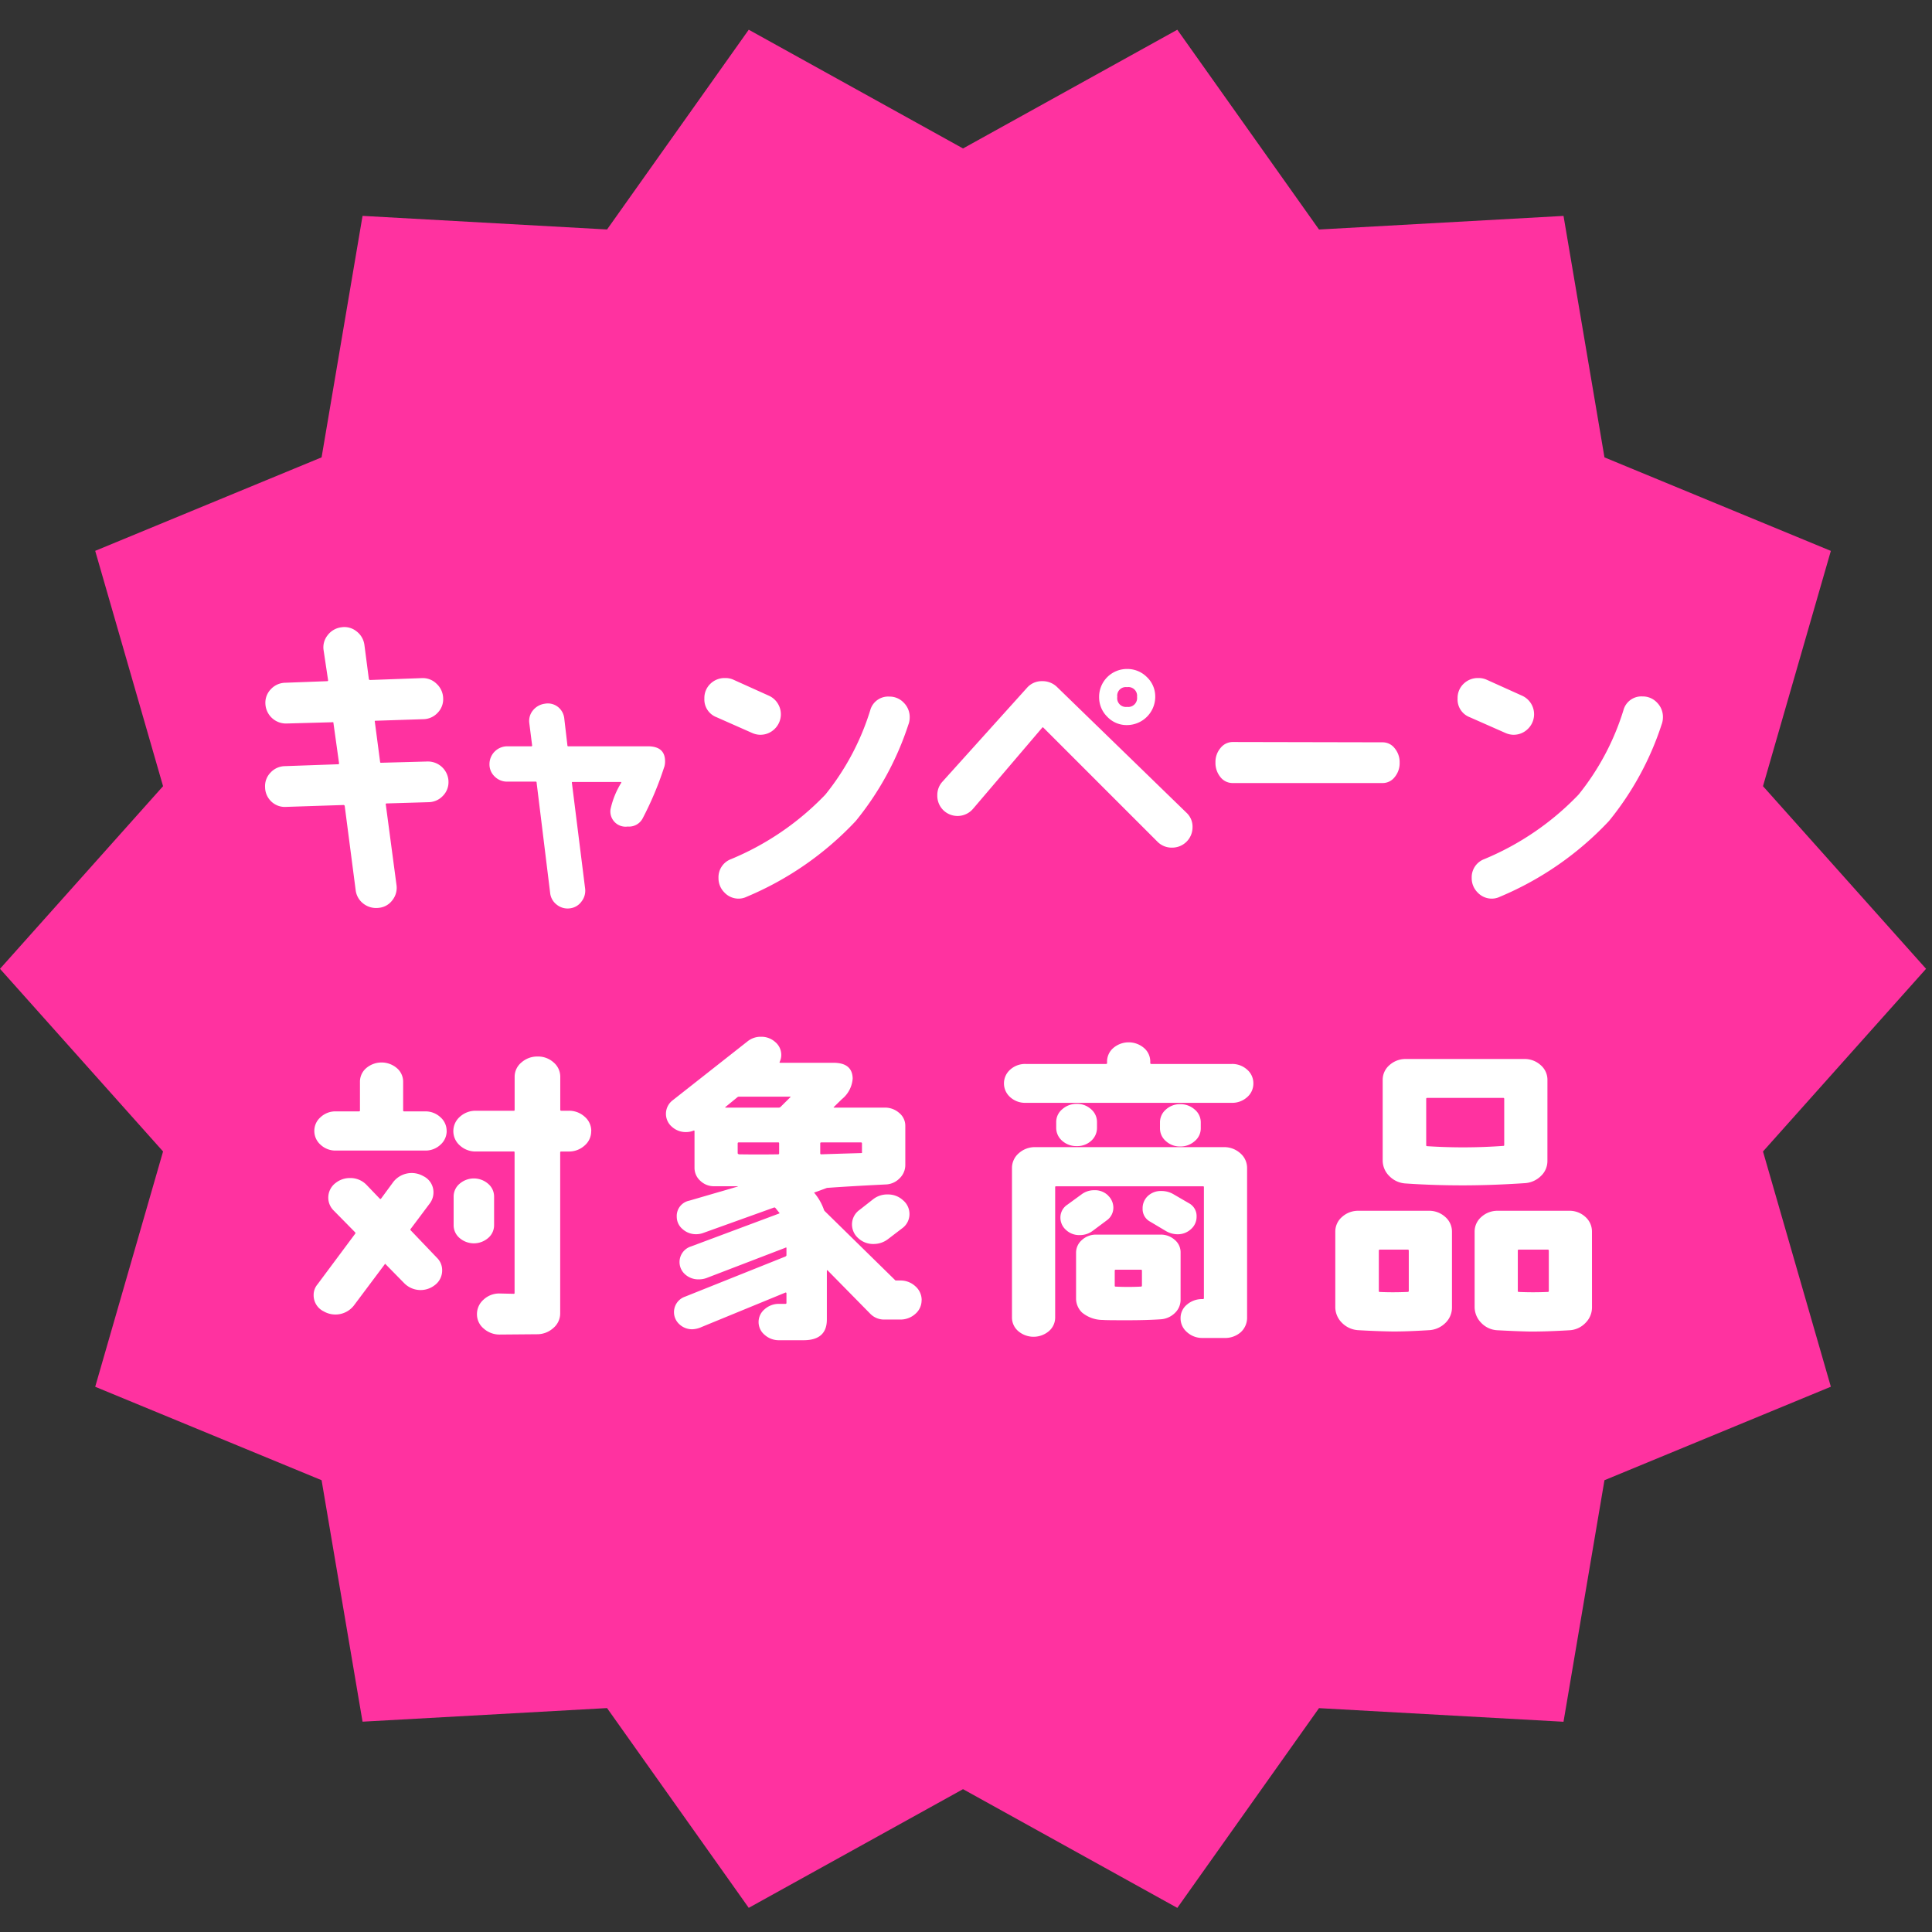 <svg xmlns="http://www.w3.org/2000/svg" xmlns:xlink="http://www.w3.org/1999/xlink" width="130" height="130" viewBox="0 0 130 130"><rect x="0" y="0" width="130" height="130" fill="#333333" stroke="none"/><defs><style>.a{fill:none;}.b{fill:#ff32a0;}.c{clip-path:url(#a);}.d{fill:#fff;}</style><clipPath id="a"><rect class="a" width="129.6" height="126.378" transform="translate(0 0)"/></clipPath></defs><g transform="translate(37 -945)"><rect class="a" width="130" height="130" transform="translate(-37 945)"/><g transform="translate(-37 947)"><path class="b" d="M79.219,0,64.8,7.989,50.381,0,40.847,13.441l-16.452-.915L21.639,28.774,6.406,35.065,10.972,50.9,0,63.189,10.972,75.48,6.406,91.313,21.639,97.6l2.756,16.248,16.452-.915,9.534,13.441L64.8,118.389l14.419,7.989,9.534-13.441,16.452.916L107.961,97.6l15.233-6.291L118.628,75.48,129.6,63.189,118.628,50.9l4.566-15.832-15.233-6.292-2.755-16.248-16.453.915Z"/><g class="c"><path class="d" d="M30.176,50.564a1.3,1.3,0,0,1-.369.981,1.344,1.344,0,0,1-.96.432L26,52.062q-.063.021-.042.063l.718,5.4a1.34,1.34,0,0,1-.264,1.034,1.283,1.283,0,0,1-.918.527,1.4,1.4,0,0,1-1.033-.274,1.342,1.342,0,0,1-.528-.907l-.738-5.675a.082.082,0,0,0-.084-.063l-3.861.127a1.314,1.314,0,0,1-.991-.359,1.344,1.344,0,0,1-.422-.97,1.3,1.3,0,0,1,.369-.981,1.344,1.344,0,0,1,.96-.432l3.586-.127a.056.056,0,0,0,.063-.063l-.38-2.721c0-.043-.021-.056-.063-.043l-3.079.085a1.387,1.387,0,0,1-1.435-1.329,1.3,1.3,0,0,1,.369-.981,1.346,1.346,0,0,1,.96-.432l2.826-.106a.056.056,0,0,0,.064-.063l-.3-2a1.3,1.3,0,0,1,.264-1.023,1.368,1.368,0,0,1,.918-.538,1.3,1.3,0,0,1,1.023.264,1.369,1.369,0,0,1,.538.917l.3,2.3a.083.083,0,0,0,.085.064l3.48-.127a1.318,1.318,0,0,1,.991.38,1.364,1.364,0,0,1,.443.97,1.3,1.3,0,0,1-.369.981,1.339,1.339,0,0,1-.959.432l-3.228.106q-.063,0-.042.063l.358,2.721c0,.029.021.042.064.042l3.1-.084a1.387,1.387,0,0,1,1.435,1.329"/><path class="d" d="M44.687,49.629a22.015,22.015,0,0,1-1.443,3.436,1.034,1.034,0,0,1-1.006.551,1.024,1.024,0,0,1-1.158-1.158,5.649,5.649,0,0,1,.721-1.785c.013-.038,0-.057-.038-.057H38.536c-.038,0-.057.013-.057.038l.893,7.138a1.174,1.174,0,0,1-.247.874,1.117,1.117,0,0,1-.779.455,1.165,1.165,0,0,1-.883-.247,1.139,1.139,0,0,1-.446-.8l-.911-7.423a.05.05,0,0,0-.057-.057H34.132a1.166,1.166,0,0,1-.845-.342,1.119,1.119,0,0,1-.351-.835,1.2,1.2,0,0,1,1.2-1.2h1.613a.05.05,0,0,0,.057-.057l-.19-1.5a1.112,1.112,0,0,1,.247-.863,1.235,1.235,0,0,1,.8-.446,1.1,1.1,0,0,1,.883.218,1.144,1.144,0,0,1,.426.807l.209,1.784a.05.05,0,0,0,.057.057h5.354q1.158,0,1.158,1.006a1.263,1.263,0,0,1-.057.4"/><path class="d" d="M51.15,47.442a1.407,1.407,0,0,1-.548-.126l-2.384-1.055a1.276,1.276,0,0,1-.822-1.266,1.315,1.315,0,0,1,.4-.981,1.368,1.368,0,0,1,.992-.39,1.3,1.3,0,0,1,.548.106l2.384,1.075a1.371,1.371,0,0,1,.411,2.236,1.353,1.353,0,0,1-.981.4m9.978-.7a20.145,20.145,0,0,1-3.544,6.5,21.369,21.369,0,0,1-7.341,5.1,1.256,1.256,0,0,1-.527.126,1.3,1.3,0,0,1-.97-.411,1.357,1.357,0,0,1-.4-.981,1.3,1.3,0,0,1,.844-1.266,18.688,18.688,0,0,0,6.349-4.345A17.038,17.038,0,0,0,58.554,45.8a1.25,1.25,0,0,1,1.287-.928,1.308,1.308,0,0,1,.971.411,1.36,1.36,0,0,1,.4.981,1.414,1.414,0,0,1-.084.485"/><path class="d" d="M79.843,52.694a1.278,1.278,0,0,1,.4.97,1.369,1.369,0,0,1-1.371,1.371,1.34,1.34,0,0,1-.991-.4L70.2,46.956q-.042-.042-.084.021l-4.64,5.443a1.37,1.37,0,0,1-2.014.084,1.36,1.36,0,0,1-.392-.992,1.32,1.32,0,0,1,.338-.907l5.7-6.328a1.31,1.31,0,0,1,1.013-.443,1.387,1.387,0,0,1,.991.38Zm-2.109-7.805a1.909,1.909,0,0,1-1.9,1.9,1.789,1.789,0,0,1-1.328-.559,1.838,1.838,0,0,1-.549-1.339,1.873,1.873,0,0,1,1.877-1.877,1.849,1.849,0,0,1,1.34.548,1.793,1.793,0,0,1,.559,1.329m-1.224,0a.588.588,0,0,0-.675-.654.578.578,0,0,0-.654.654.588.588,0,0,0,.654.675.6.6,0,0,0,.675-.675"/><path class="d" d="M94.179,49.319a1.462,1.462,0,0,1-.334.97,1.016,1.016,0,0,1-.809.4H82.947a1.033,1.033,0,0,1-.827-.4,1.5,1.5,0,0,1-.334-.991,1.443,1.443,0,0,1,.343-.97,1.045,1.045,0,0,1,.818-.4l10.089.021a1.019,1.019,0,0,1,.809.4,1.462,1.462,0,0,1,.334.97"/><path class="d" d="M101.837,47.442a1.407,1.407,0,0,1-.548-.126L98.9,46.261a1.276,1.276,0,0,1-.822-1.266,1.315,1.315,0,0,1,.4-.981,1.368,1.368,0,0,1,.992-.39,1.3,1.3,0,0,1,.548.106l2.384,1.075a1.37,1.37,0,0,1,.411,2.236,1.353,1.353,0,0,1-.981.4m9.978-.7a20.145,20.145,0,0,1-3.544,6.5,21.369,21.369,0,0,1-7.341,5.1,1.256,1.256,0,0,1-.527.126,1.3,1.3,0,0,1-.97-.411,1.357,1.357,0,0,1-.4-.981,1.3,1.3,0,0,1,.844-1.266,18.688,18.688,0,0,0,6.349-4.345,17.038,17.038,0,0,0,3.016-5.674,1.25,1.25,0,0,1,1.287-.928,1.308,1.308,0,0,1,.971.411,1.36,1.36,0,0,1,.4.981,1.414,1.414,0,0,1-.084.485"/><path class="d" d="M29.4,82.633a1.163,1.163,0,0,1,.352.843,1.23,1.23,0,0,1-.516,1.013,1.544,1.544,0,0,1-2.039-.148l-1.242-1.265c-.031-.043-.055-.043-.07,0L23.8,85.86a1.573,1.573,0,0,1-2.016.38,1.2,1.2,0,0,1-.68-1.1,1.1,1.1,0,0,1,.258-.717l2.531-3.4c.032-.043.032-.077,0-.106l-1.453-1.476a1.218,1.218,0,0,1-.351-.844,1.235,1.235,0,0,1,.515-1.013,1.527,1.527,0,0,1,.938-.316,1.5,1.5,0,0,1,1.125.464l.891.928q.047.042.093-.021l.821-1.118a1.572,1.572,0,0,1,2.015-.38,1.2,1.2,0,0,1,.68,1.1,1.234,1.234,0,0,1-.234.717l-1.313,1.751c-.016.029-.008.057.023.085Zm.656-8.543a1.231,1.231,0,0,1-.421.938,1.462,1.462,0,0,1-1.032.391h-6a1.459,1.459,0,0,1-1.031-.391,1.232,1.232,0,0,1-.422-.938,1.214,1.214,0,0,1,.422-.918,1.463,1.463,0,0,1,1.031-.39h1.547c.047,0,.071-.021.071-.063V70.8a1.2,1.2,0,0,1,.421-.928,1.59,1.59,0,0,1,2.063,0,1.2,1.2,0,0,1,.422.928v1.92c0,.042.023.063.07.063H28.6a1.465,1.465,0,0,1,1.032.39,1.213,1.213,0,0,1,.421.918m9.727.021a1.257,1.257,0,0,1-.445.97,1.553,1.553,0,0,1-1.078.4h-.493c-.046,0-.07.021-.07.063V86.366a1.283,1.283,0,0,1-.469,1,1.616,1.616,0,0,1-1.1.412l-2.485.021a1.6,1.6,0,0,1-1.089-.4,1.244,1.244,0,0,1-.457-.97,1.289,1.289,0,0,1,.445-.981,1.533,1.533,0,0,1,1.078-.412l.961.022c.031,0,.047-.022.047-.064v-9.45c0-.042-.016-.063-.047-.063H32.027a1.551,1.551,0,0,1-1.078-.4,1.28,1.28,0,0,1,0-1.94,1.556,1.556,0,0,1,1.078-.4h2.555c.031,0,.047-.021.047-.063V70.462a1.246,1.246,0,0,1,.457-.971,1.6,1.6,0,0,1,1.09-.4,1.555,1.555,0,0,1,1.078.4,1.26,1.26,0,0,1,.445.971v2.215c0,.042.024.063.07.063h.493a1.557,1.557,0,0,1,1.078.4,1.257,1.257,0,0,1,.445.97m-6.539,6.328a1.124,1.124,0,0,1-.4.865,1.469,1.469,0,0,1-1.922,0,1.122,1.122,0,0,1-.4-.865v-1.92a1.121,1.121,0,0,1,.4-.864,1.466,1.466,0,0,1,1.922,0,1.123,1.123,0,0,1,.4.864Z"/><path class="d" d="M62.012,85.481a1.2,1.2,0,0,1-.422.928,1.486,1.486,0,0,1-1.031.38H59.528a1.293,1.293,0,0,1-.961-.38l-2.883-2.932c-.031-.014-.047-.007-.047.021v3.291q0,1.392-1.57,1.392H52.426a1.428,1.428,0,0,1-.972-.359,1.117,1.117,0,0,1,0-1.73,1.431,1.431,0,0,1,.972-.358h.422c.047,0,.071-.021.071-.063v-.654c-.016-.042-.04-.056-.071-.042L47.2,87.295a1.633,1.633,0,0,1-.61.148,1.244,1.244,0,0,1-.878-.338,1.1,1.1,0,0,1,.386-1.856l6.75-2.7c.047-.028.071-.056.071-.085v-.485c0-.042-.024-.049-.071-.021L47.528,84a1.494,1.494,0,0,1-.516.085,1.318,1.318,0,0,1-.914-.338,1.1,1.1,0,0,1,.4-1.877l5.929-2.215q.048-.021,0-.063l-.257-.317a.083.083,0,0,0-.094-.021l-4.758,1.709a1.383,1.383,0,0,1-.469.084,1.338,1.338,0,0,1-.926-.348,1.084,1.084,0,0,1-.386-.833,1.047,1.047,0,0,1,.843-1.076l3.258-.949q.024-.021,0-.021h-1.57a1.323,1.323,0,0,1-.949-.369,1.17,1.17,0,0,1-.387-.876V74.111c0-.028-.016-.042-.047-.042a1.341,1.341,0,0,1-.515.106,1.386,1.386,0,0,1-.961-.359,1.145,1.145,0,0,1,.07-1.793l5.039-3.966a1.4,1.4,0,0,1,.891-.295,1.388,1.388,0,0,1,.961.359,1.124,1.124,0,0,1,.4.865,1.067,1.067,0,0,1-.117.485c0,.028.015.042.047.042h3.586q1.264,0,1.289,1.055a1.957,1.957,0,0,1-.727,1.392l-.539.527q-.046.042.024.042h3.4a1.432,1.432,0,0,1,.973.359,1.11,1.11,0,0,1,.41.865v2.636a1.238,1.238,0,0,1-.387.9,1.361,1.361,0,0,1-.949.411q-2.532.127-3.938.232l-.82.3c-.047.014-.055.028-.023.042a3.625,3.625,0,0,1,.632,1.1.255.255,0,0,0,.071.126l4.711,4.62a.1.1,0,0,0,.093.042h.258a1.463,1.463,0,0,1,1.031.39,1.233,1.233,0,0,1,.422.939M53.176,71.833c.032-.028.024-.042-.023-.042H49.731a.168.168,0,0,0-.117.042l-.8.654c-.031.028-.023.042.023.042H52.4a.168.168,0,0,0,.117-.042Zm-.75,3.776v-.675c0-.042-.015-.063-.047-.063H49.708c-.047,0-.071.021-.071.063v.654c0,.042.032.07.094.084q1.313.021,2.625,0c.047,0,.07-.021.07-.063M58,75.525v-.591c0-.042-.023-.063-.07-.063H55.262c-.047,0-.07.021-.07.063v.675c0,.042.023.063.07.063q.54-.021,2.7-.084c.031,0,.046-.021.046-.063m3.188,4.155a1.173,1.173,0,0,1-.492.97l-.938.717a1.586,1.586,0,0,1-.984.338,1.463,1.463,0,0,1-1.031-.39,1.231,1.231,0,0,1-.422-.939,1.2,1.2,0,0,1,.515-.97l.914-.717a1.535,1.535,0,0,1,.985-.317,1.473,1.473,0,0,1,1.019.39,1.2,1.2,0,0,1,.434.918"/><path class="d" d="M84.336,70.9a1.2,1.2,0,0,1-.422.928,1.485,1.485,0,0,1-1.031.379H69.008a1.485,1.485,0,0,1-1.031-.379,1.232,1.232,0,0,1,0-1.857,1.485,1.485,0,0,1,1.031-.379h5.414c.047,0,.07-.021.07-.064v-.084a1.2,1.2,0,0,1,.422-.928,1.59,1.59,0,0,1,2.063,0,1.2,1.2,0,0,1,.422.928v.084c0,.043.023.064.07.064h5.414a1.485,1.485,0,0,1,1.031.379,1.205,1.205,0,0,1,.422.929m-.422,15.714a1.325,1.325,0,0,1-.422,1.023,1.591,1.591,0,0,1-1.125.391H80.914a1.507,1.507,0,0,1-1.043-.391,1.218,1.218,0,0,1-.433-.938,1.157,1.157,0,0,1,.433-.918,1.556,1.556,0,0,1,1.043-.369h.024c.046,0,.07-.021.07-.063V77.865c0-.027-.024-.042-.07-.042H71.07c-.046,0-.07.015-.07.042V86.64a1.2,1.2,0,0,1-.422.929,1.592,1.592,0,0,1-2.062,0,1.2,1.2,0,0,1-.422-.929V76.6a1.3,1.3,0,0,1,.457-1,1.606,1.606,0,0,1,1.113-.411h12.68a1.606,1.606,0,0,1,1.113.411,1.3,1.3,0,0,1,.457,1Zm-10.1-12.74a1.161,1.161,0,0,1-.387.886,1.375,1.375,0,0,1-.973.358,1.416,1.416,0,0,1-.984-.358,1.145,1.145,0,0,1-.4-.886V73.5a1.111,1.111,0,0,1,.411-.865,1.427,1.427,0,0,1,.972-.358,1.385,1.385,0,0,1,.961.358,1.125,1.125,0,0,1,.4.865Zm.75,4.577a1.12,1.12,0,0,1,.351.8,1.04,1.04,0,0,1-.445.865l-.961.717a1.429,1.429,0,0,1-.867.274,1.293,1.293,0,0,1-.914-.348,1.1,1.1,0,0,1-.375-.833,1.025,1.025,0,0,1,.468-.865l.961-.7a1.4,1.4,0,0,1,.844-.274,1.255,1.255,0,0,1,.938.358m4.875,7a1.225,1.225,0,0,1-.387.907,1.494,1.494,0,0,1-.973.422q-.914.063-2.273.063-1.478,0-1.594-.021a2.187,2.187,0,0,1-1.406-.5,1.313,1.313,0,0,1-.4-.939v-3.08a1.125,1.125,0,0,1,.4-.865,1.39,1.39,0,0,1,.961-.358h4.312a1.41,1.41,0,0,1,.961.348,1.091,1.091,0,0,1,.4.854Zm-2.6-.949V83.5c0-.043-.023-.064-.07-.064H75.078c-.047,0-.07.021-.07.064V84.51c0,.042.016.063.047.063a16.816,16.816,0,0,0,1.711,0c.047,0,.07-.021.07-.063m2.391-3.459a1.576,1.576,0,0,1-.8-.232L77.4,80.207a.958.958,0,0,1-.516-.886,1.122,1.122,0,0,1,.351-.844,1.268,1.268,0,0,1,.915-.337,1.594,1.594,0,0,1,.8.211L80,78.962a.978.978,0,0,1,.516.907,1.1,1.1,0,0,1-.375.834,1.3,1.3,0,0,1-.914.348m1.57-7.13a1.11,1.11,0,0,1-.41.865,1.431,1.431,0,0,1-.973.358,1.387,1.387,0,0,1-.961-.358,1.124,1.124,0,0,1-.4-.865v-.4a1.127,1.127,0,0,1,.4-.865,1.387,1.387,0,0,1,.961-.358,1.431,1.431,0,0,1,.973.358,1.113,1.113,0,0,1,.41.865Z"/><path class="d" d="M97.7,85.966a1.437,1.437,0,0,1-.445,1.055,1.691,1.691,0,0,1-1.125.485q-1.641.1-2.578.084-1.055-.021-2.133-.084a1.669,1.669,0,0,1-1.125-.5,1.493,1.493,0,0,1-.445-1.086V80.882a1.3,1.3,0,0,1,.457-1,1.606,1.606,0,0,1,1.113-.411H96.13a1.6,1.6,0,0,1,1.113.411,1.3,1.3,0,0,1,.457,1Zm-2.906-1.1V82.148c0-.042-.023-.063-.07-.063H92.849c-.047,0-.071.021-.071.063v2.721c0,.042.016.063.047.063q.845.043,1.875,0c.063,0,.094-.021.094-.063m9.328-8.754a1.377,1.377,0,0,1-.445,1.023,1.684,1.684,0,0,1-1.1.475q-2.226.147-4.148.147-1.992,0-3.82-.126a1.656,1.656,0,0,1-1.125-.5,1.47,1.47,0,0,1-.446-1.065v-5.4a1.3,1.3,0,0,1,.457-1,1.607,1.607,0,0,1,1.114-.411h7.945a1.6,1.6,0,0,1,1.113.411,1.3,1.3,0,0,1,.457,1Zm-2.906-1.076v-3.1c0-.043-.023-.064-.07-.064h-5.11c-.047,0-.07.021-.07.064V75.06c0,.043.023.064.07.064a37.043,37.043,0,0,0,5.133-.021c.031,0,.047-.021.047-.064m5.906,10.927a1.467,1.467,0,0,1-.433,1.044,1.6,1.6,0,0,1-1.09.5q-1.734.1-2.766.084-.891-.021-2.062-.084A1.6,1.6,0,0,1,99.657,87a1.525,1.525,0,0,1-.433-1.075V80.882a1.3,1.3,0,0,1,.457-1,1.606,1.606,0,0,1,1.113-.411h4.781a1.564,1.564,0,0,1,1.1.411,1.315,1.315,0,0,1,.445,1Zm-2.906-1.1V82.148c0-.042-.023-.063-.07-.063H102.2c-.047,0-.07.021-.07.063v2.721c0,.042.023.063.07.063q.938.043,1.946,0c.047,0,.07-.021.07-.063"/></g></g></g></svg>